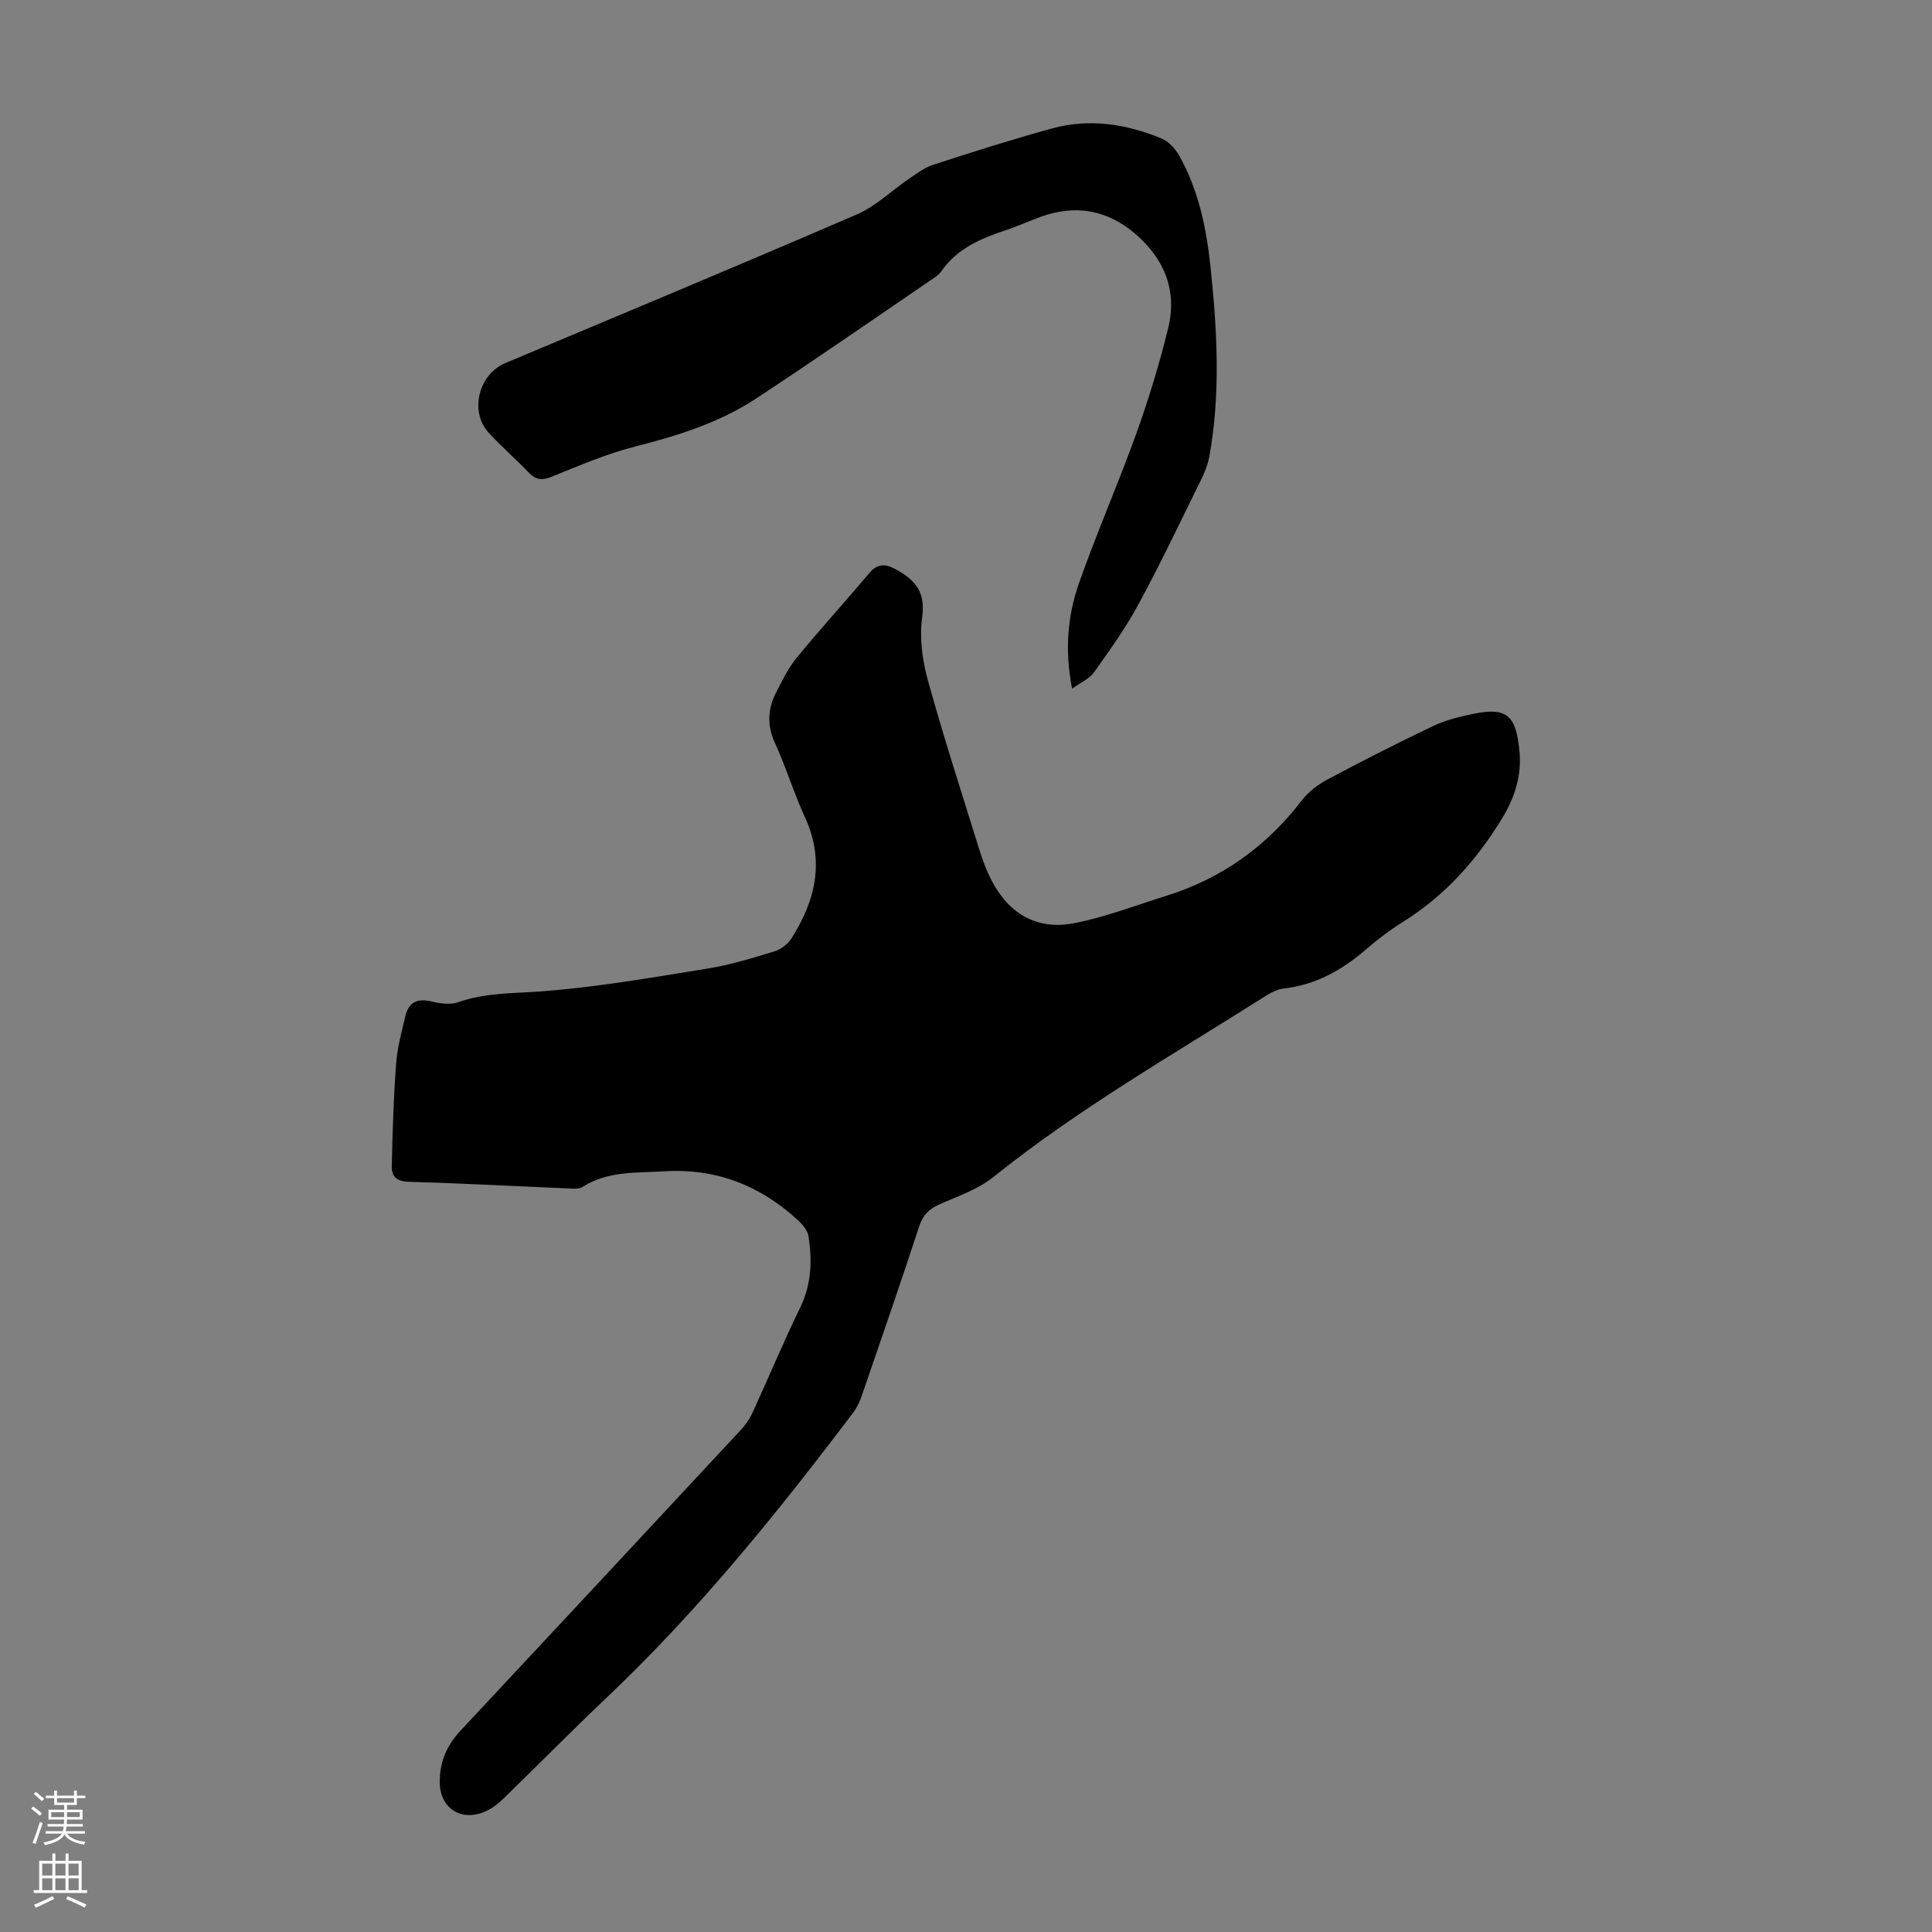 <svg enable-background="new 0 0 400 400" viewBox="0 0 400 400" xmlns="http://www.w3.org/2000/svg"><rect x="0" y="0" width="400" height="400" fill="#808080" stroke="none"/><path d="m137.46 242.51c-5.73.35-11.64-.11-16.86 3.24-.74.47-1.94.35-2.91.3-11.06-.46-22.11-1.06-33.18-1.38-2.41-.07-3.44-1.19-3.4-3.1.15-7.12.38-14.24.9-21.34.25-3.32 1.15-6.6 1.92-9.86.7-2.95 2.57-3.72 5.45-3.02 1.75.43 3.85.72 5.47.15 5.49-1.93 11.07-1.81 16.77-2.22 11.67-.83 23.26-2.88 34.83-4.74 4.72-.76 9.36-2.19 13.95-3.59 1.33-.41 2.74-1.52 3.49-2.71 5.01-7.88 6.9-16.1 2.74-25.1-2.29-4.96-3.86-10.26-6.15-15.22-1.71-3.71-1.56-7.13.22-10.58 1.28-2.48 2.52-5.06 4.27-7.19 4.9-5.96 10.09-11.67 15.07-17.56 1.63-1.92 3.22-1.88 5.27-.79 5 2.64 6.23 5.48 5.6 10.15-.56 4.18.05 8.76 1.19 12.88 3.28 11.82 7.06 23.51 10.7 35.22.66 2.12 1.46 4.24 2.48 6.21 3.58 6.94 9.43 10.37 17.1 8.88 6.52-1.27 12.81-3.71 19.18-5.7 11.42-3.58 20.67-10.22 27.96-19.72 1.38-1.8 3.38-3.31 5.4-4.38 7.2-3.83 14.47-7.54 21.83-11.04 2.59-1.23 5.48-1.92 8.31-2.51 7.32-1.54 8.85.79 9.53 7.77.46 4.77-.86 9.36-3.49 13.7-5.32 8.75-11.87 16.14-20.61 21.59-2.74 1.71-5.34 3.71-7.8 5.82-4.94 4.25-10.37 7.26-16.96 8-1.37.15-2.74.93-3.95 1.69-18.98 12.03-38.52 23.2-56.12 37.34-3.23 2.6-7.47 3.99-11.33 5.73-2.08.94-3.28 2.21-4.01 4.45-3.83 11.68-7.84 23.29-11.84 34.92-.43 1.25-.98 2.52-1.76 3.56-15.73 20.83-32.1 41.09-51.1 59.1-7.22 6.84-14.2 13.94-21.33 20.87-1.03 1-2.21 1.94-3.49 2.56-5.19 2.5-9.78-.44-9.76-6.03.01-4.15 1.5-7.55 4.32-10.56 19.34-20.69 38.64-41.41 57.93-62.15.97-1.04 1.85-2.24 2.44-3.52 3.35-7.29 6.44-14.71 9.95-21.93 2.33-4.8 2.49-9.7 1.72-14.73-.18-1.17-1.16-2.37-2.08-3.23-7.84-7.27-17.05-10.91-27.86-10.23z" fill="#000001"/><path d="m221.97 142.59c-1.58-8.04-.93-15.16 1.45-21.93 3.67-10.42 8.12-20.56 11.86-30.95 2.56-7.13 4.78-14.42 6.58-21.78 1.9-7.76-.78-14.34-6.79-19.5-5.85-5.02-12.49-6.16-19.73-3.5-2.31.85-4.55 1.88-6.87 2.65-5.25 1.73-10.24 3.79-13.57 8.57-.49.71-1.29 1.24-2.03 1.74-12.08 8.23-24.09 16.58-36.31 24.61-7.63 5.02-16.26 7.72-25.11 9.96-5.9 1.5-11.57 3.97-17.24 6.24-1.94.78-3.23.72-4.69-.81-2.7-2.83-5.68-5.4-8.33-8.28-4.05-4.41-2.1-12.11 3.42-14.43 24.3-10.21 48.64-20.35 72.84-30.81 3.88-1.68 7.09-4.87 10.66-7.29 1.63-1.11 3.28-2.38 5.11-2.97 8.17-2.65 16.36-5.26 24.64-7.53 7.7-2.11 15.31-.92 22.58 2.07 1.48.61 2.87 2.1 3.68 3.53 4.02 7.14 5.65 15.01 6.5 23.06 1.38 13.15 2.14 26.33-.28 39.44-.41 2.23-1.53 4.37-2.55 6.44-3.99 8.1-7.88 16.27-12.2 24.2-2.64 4.85-5.9 9.39-9.11 13.91-.9 1.28-2.6 1.98-4.51 3.36z" fill="#000001"/><g fill="#fbfafa"><path d="m6.44 374.46.42-.45c.65.47 1.27.95 1.85 1.44l-.45.49c-.65-.56-1.25-1.06-1.82-1.48m.93 7.33-.63-.26c.55-1.36 1.05-2.8 1.52-4.33.19.1.38.19.59.27-.46 1.29-.95 2.73-1.48 4.32m-.38-10.38.44-.42c.43.34 1.01.82 1.74 1.44l-.49.49c-.53-.51-1.09-1.01-1.69-1.51m2.5.35h1.72v-1.04h.59v1.04h3.52v-1.04h.59v1.04h1.75v.53h-1.75v1.42h-2.03v.97h3.22v2.03h-3.24c0 .35-.01.66-.03.93h3.32v.53h-3.37c-.03.27-.08.58-.15.94h3.96v.53h-3.71c.67.92 1.93 1.48 3.79 1.68-.13.24-.23.44-.29.59-2.13-.38-3.48-1.08-4.04-2.12-.43.97-1.77 1.72-4.03 2.23-.09-.19-.2-.37-.33-.55 2.1-.42 3.37-1.03 3.81-1.83h-3.36v-.53h3.58c.08-.29.13-.61.16-.94h-3.33v-.53h3.39c.02-.27.04-.58.04-.93h-3.23v-2.03h3.25v-.97h-2.07v-1.42h-1.73zm1.12 3.44v1h2.65c.01-.3.02-.44.01-.4v-.25-.35zm1.19-2h3.52v-.91h-3.52zm4.71 2h-2.63v.59c0 .15-.01.28-.01.4h2.64z"/><path d="m13.56 383.74h.63v1.52h2.72v6.07h1.13v.6h-11.06v-.6h1.13v-6.07h2.73v-1.52h.63v1.52h2.1v-1.52zm-2.69 8.83.38.56c-1.24.63-2.53 1.25-3.85 1.85-.1-.21-.21-.42-.34-.63 1.36-.55 2.63-1.15 3.81-1.78m-2.13-4.27h2.1v-2.45h-2.1zm0 3.04h2.1v-2.46h-2.1zm2.72-3.04h2.1v-2.45h-2.1zm0 3.04h2.1v-2.46h-2.1zm6.07 3.6c-1.41-.71-2.7-1.3-3.86-1.78l.35-.56c1.45.62 2.75 1.19 3.88 1.72zm-1.25-9.09h-2.1v2.45h2.1zm-2.09 5.49h2.1v-2.46h-2.1z"/></g></svg>